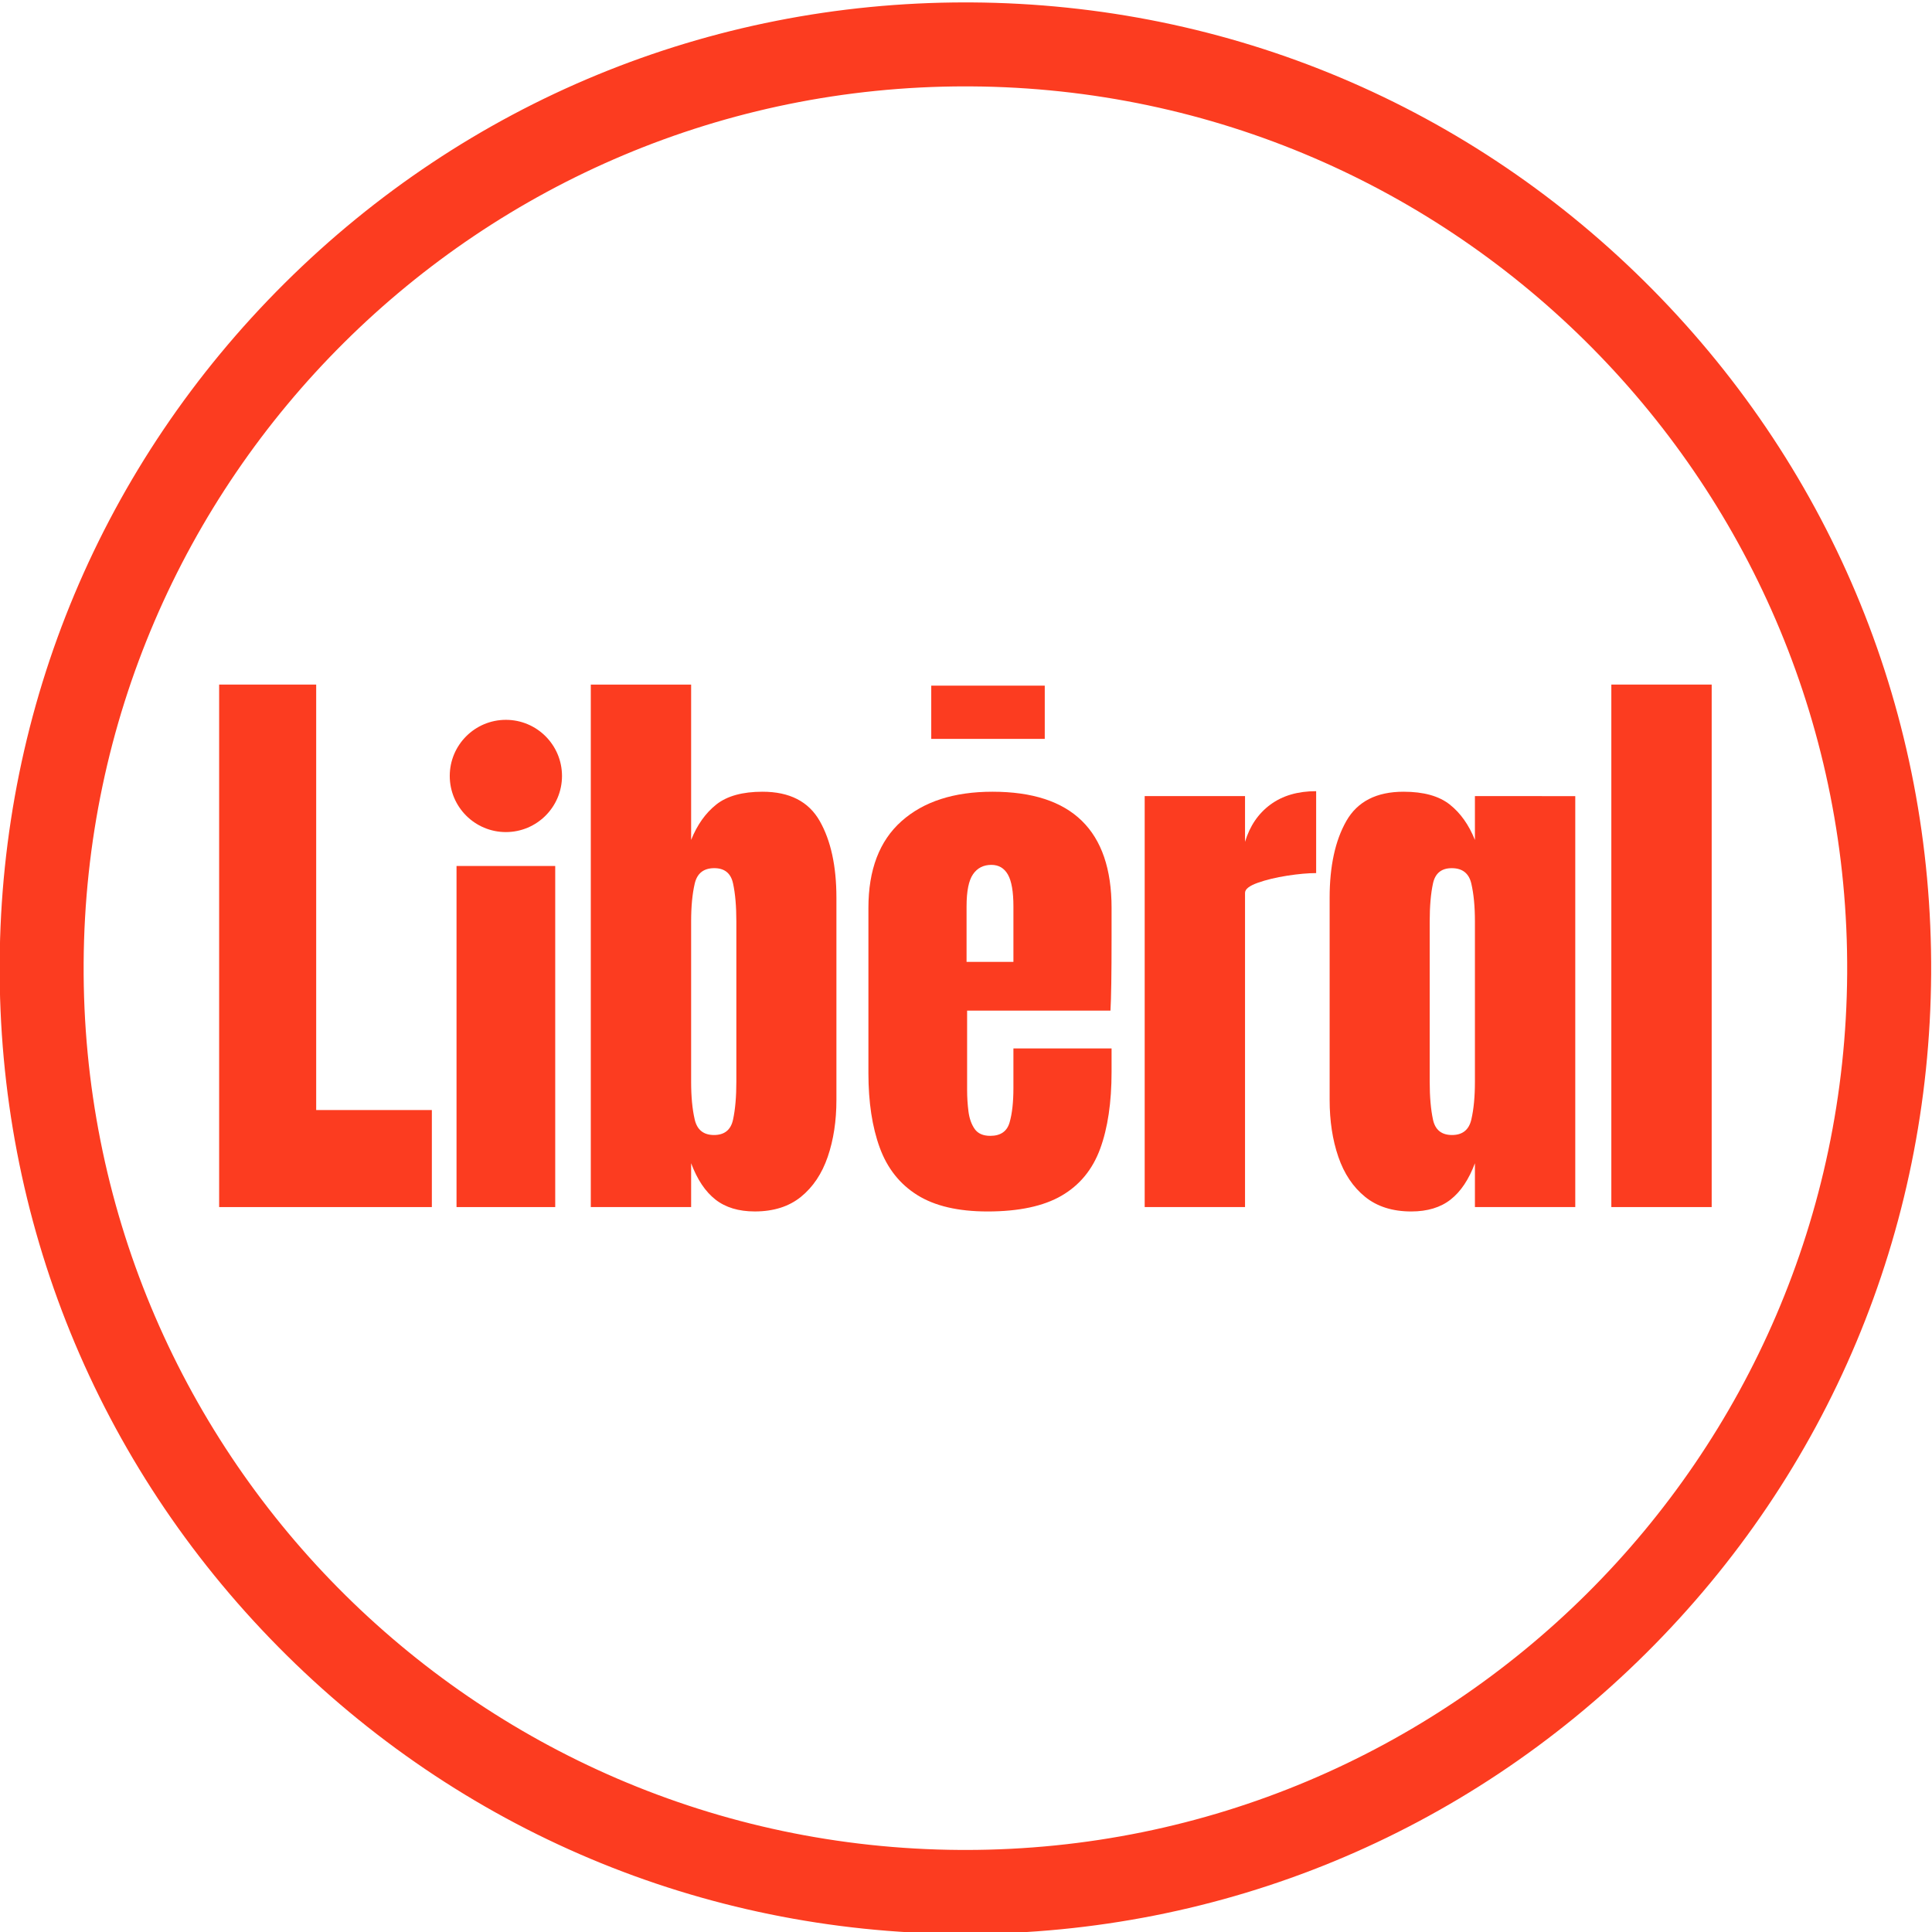 <?xml version="1.0" encoding="UTF-8" standalone="no"?>
<svg
   xmlns:dc="http://purl.org/dc/elements/1.1/"
   xmlns:cc="http://creativecommons.org/ns#"
   xmlns:rdf="http://www.w3.org/1999/02/22-rdf-syntax-ns#"
   xmlns:svg="http://www.w3.org/2000/svg"
   xmlns="http://www.w3.org/2000/svg"
   xmlns:sodipodi="http://sodipodi.sourceforge.net/DTD/sodipodi-0.dtd"
   xmlns:inkscape="http://www.inkscape.org/namespaces/inkscape"
   inkscape:version="1.0beta2 (2b71d25, 2019-12-03)"
   sodipodi:docname="OLP logo.svg"
   viewBox="0 0 167.903 167.904"
   height="167.904"
   width="167.903"
   xml:space="preserve"
   id="svg10"
   version="1.1"><defs
     id="defs14"><linearGradient
       id="linearGradient40"
       spreadMethod="pad"
       gradientTransform="matrix(686.258,594.456,594.456,-686.258,-31.499,-0.239)"
       gradientUnits="userSpaceOnUse"
       y2="0"
       x2="1"
       y1="0"
       x1="0"><stop
         id="stop32"
         offset="0"
         style="stop-opacity:1;stop-color:#492222" /><stop
         id="stop34"
         offset="0.206"
         style="stop-opacity:1;stop-color:#9f1d2e" /><stop
         id="stop36"
         offset="0.677"
         style="stop-opacity:1;stop-color:#e52e24" /><stop
         id="stop38"
         offset="1"
         style="stop-opacity:1;stop-color:#e52e24" /></linearGradient><clipPath
       id="clipPath50"
       clipPathUnits="userSpaceOnUse"><path
         inkscape:connector-curvature="0"
         id="path48"
         d="M 0,792 V 242.284 188.01 0 h 612 v 792 z" /></clipPath><clipPath
       id="clipPath70"
       clipPathUnits="userSpaceOnUse"><path
         inkscape:connector-curvature="0"
         id="path68"
         d="M 0,792 V 242.284 188.01 0 h 612 v 792 z" /></clipPath><clipPath
       id="clipPath282"
       clipPathUnits="userSpaceOnUse"><path
         inkscape:connector-curvature="0"
         id="path280"
         d="M 418.272,75.6 H 544.2 V 201.528 H 418.272 Z" /></clipPath><clipPath
       id="clipPath300"
       clipPathUnits="userSpaceOnUse"><path
         inkscape:connector-curvature="0"
         id="path298"
         d="M 418.272,75.6 H 544.2 V 201.528 H 418.272 Z" /></clipPath><clipPath
       clipPathUnits="userSpaceOnUse"
       id="clipPath282-3"><path
         d="M 418.272,75.6 H 544.2 V 201.528 H 418.272 Z"
         id="path280-9"
         inkscape:connector-curvature="0" /></clipPath><clipPath
       clipPathUnits="userSpaceOnUse"
       id="clipPath300-0"><path
         d="M 418.272,75.6 H 544.2 V 201.528 H 418.272 Z"
         id="path298-5"
         inkscape:connector-curvature="0" /></clipPath></defs><sodipodi:namedview
     inkscape:current-layer="g18"
     inkscape:window-maximized="0"
     inkscape:window-y="25"
     inkscape:window-x="2"
     inkscape:cy="81.712595"
     inkscape:cx="415.08542"
     inkscape:zoom="1.3438209"
     fit-margin-bottom="0"
     fit-margin-right="0"
     fit-margin-left="0"
     fit-margin-top="0"
     showgrid="false"
     id="namedview12"
     inkscape:window-height="1027"
     inkscape:window-width="1920"
     inkscape:pageshadow="2"
     inkscape:pageopacity="0"
     guidetolerance="10"
     gridtolerance="10"
     objecttolerance="10"
     borderopacity="1"
     inkscape:document-rotation="0"
     bordercolor="#666666"
     pagecolor="#ffffff" /><g
     transform="matrix(1.333,0,0,-1.333,-123.665,834.108)"
     inkscape:label="Ontario-Liberal-Platform"
     inkscape:groupmode="layer"
     id="g18"><g
       id="g44"><g
         clip-path="url(#clipPath50)"
         id="g46"><path
           inkscape:connector-curvature="0"
           id="path52"
           style="fill:#af2129;fill-opacity:1;fill-rule:nonzero;stroke:none"
           d="M -0.982,76.236 H -370.491 V 445.745 H -0.982 Z" /></g></g><g
       transform="translate(-325.523,424.053)"
       id="g276"
       style="fill:#fc3c20;fill-opacity:1"><g
         id="g278"
         clip-path="url(#clipPath282-3)"
         style="fill:#fc3c20;fill-opacity:1"><g
           id="g284"
           transform="translate(481.24,75.6)"
           style="fill:#fc3c20;fill-opacity:1"><path
             d="m 0,0 c -0.129,0 -0.256,0.001 -0.385,0.001 -16.818,0.101 -32.59,6.744 -44.41,18.707 -11.821,11.964 -18.274,27.814 -18.172,44.632 0.101,16.751 6.702,32.478 18.585,44.285 11.878,11.802 27.638,18.302 44.375,18.303 v 0 c 0.13,0 0.254,0 0.383,-10e-4 16.818,-0.101 32.59,-6.745 44.409,-18.708 C 56.606,95.256 63.06,79.405 62.958,62.587 62.856,45.836 56.256,30.108 44.373,18.302 32.496,6.5 16.737,0 0,0 M -0.007,120.453 C -31.594,120.451 -57.3,94.938 -57.492,63.307 -57.685,31.557 -32.101,5.666 -0.353,5.476 c 0.119,0 0.235,-0.001 0.353,-0.001 31.587,0 57.291,25.513 57.483,57.145 0.192,31.75 -25.391,57.641 -57.139,57.832 -0.119,0.001 -0.232,0.001 -0.351,0.001"
             style="fill:#fc3c20;fill-opacity:1;fill-rule:nonzero;stroke:none"
             id="path286"
             inkscape:connector-curvature="0" /></g></g></g><g
       id="g288"
       transform="translate(107.059,547.041)"
       style="fill:#fc3c20;fill-opacity:1"><path
         d="M 0,0 V 34.065 H 6.327 V 6.326 h 7.541 V 0 Z"
         style="fill:#fc3c20;fill-opacity:1;fill-rule:nonzero;stroke:none"
         id="path290"
         inkscape:connector-curvature="0" /></g><path
       d="m 122.536,569.279 h 6.434 v -22.238 h -6.434 z"
       style="fill:#fc3c20;fill-opacity:1;fill-rule:nonzero;stroke:none;stroke-width:1"
       id="path292"
       inkscape:connector-curvature="0" /><g
       transform="translate(-325.523,424.053)"
       id="g294"
       style="fill:#fc3c20;fill-opacity:1"><g
         id="g296"
         clip-path="url(#clipPath300-0)"
         style="fill:#fc3c20;fill-opacity:1"><g
           id="g302"
           transform="translate(464.846,127.686)"
           style="fill:#fc3c20;fill-opacity:1"><path
             d="m 0,0 c 0.683,0 1.096,0.334 1.24,1.001 0.144,0.666 0.216,1.488 0.216,2.465 v 10.467 c 0,0.988 -0.072,1.812 -0.216,2.473 -0.144,0.661 -0.551,0.992 -1.222,0.992 -0.695,0 -1.121,-0.337 -1.276,-1.009 -0.156,-0.674 -0.234,-1.491 -0.234,-2.456 V 3.466 c 0,-0.965 0.078,-1.784 0.234,-2.457 C -1.103,0.337 -0.683,0 0,0 m 2.66,-4.983 c -1.054,0 -1.911,0.259 -2.57,0.777 -0.659,0.518 -1.186,1.307 -1.582,2.367 v -2.858 h -6.542 v 34.064 h 6.542 V 19.238 c 0.396,0.988 0.944,1.759 1.645,2.313 0.701,0.553 1.704,0.83 3.01,0.83 1.762,0 3.005,-0.637 3.73,-1.911 C 7.617,19.196 7.98,17.528 7.98,15.469 V 2.286 C 7.98,0.917 7.791,-0.319 7.414,-1.42 7.037,-2.521 6.455,-3.391 5.671,-4.028 4.886,-4.665 3.882,-4.983 2.66,-4.983"
             style="fill:#fc3c20;fill-opacity:1;fill-rule:nonzero;stroke:none"
             id="path304"
             inkscape:connector-curvature="0" /></g><g
           id="g306"
           transform="translate(514.22,128.695)"
           style="fill:#fc3c20;fill-opacity:1"><path
             d="m 0,0 c 0.156,0.672 0.234,1.491 0.234,2.456 v 10.467 c 0,0.965 -0.078,1.783 -0.234,2.457 -0.155,0.672 -0.581,1.008 -1.276,1.008 -0.671,0 -1.079,-0.33 -1.223,-0.991 -0.143,-0.661 -0.215,-1.486 -0.215,-2.474 V 2.456 c 0,-0.976 0.072,-1.798 0.215,-2.465 0.144,-0.667 0.558,-1 1.241,-1 0.683,0 1.103,0.337 1.258,1.009 m -6.929,-5.037 c -0.784,0.637 -1.366,1.507 -1.743,2.608 -0.378,1.101 -0.566,2.337 -0.566,3.706 V 14.46 c 0,2.059 0.363,3.726 1.087,5.001 0.725,1.273 1.968,1.911 3.73,1.911 1.306,0 2.309,-0.277 3.01,-0.831 0.701,-0.553 1.249,-1.325 1.645,-2.313 v 2.858 H 6.776 V -5.707 H 0.234 v 2.858 c -0.396,-1.059 -0.923,-1.848 -1.582,-2.366 -0.659,-0.518 -1.516,-0.778 -2.57,-0.778 -1.222,0 -2.226,0.319 -3.011,0.956"
             style="fill:#fc3c20;fill-opacity:1;fill-rule:nonzero;stroke:none"
             id="path308"
             inkscape:connector-curvature="0" /></g><g
           id="g310"
           transform="translate(481.311,138.974)"
           style="fill:#fc3c20;fill-opacity:1"><path
             d="M 0,0 H 3.055 V 3.609 C 3.055,4.573 2.936,5.267 2.696,5.69 2.456,6.112 2.097,6.324 1.618,6.324 1.102,6.324 0.703,6.121 0.423,5.716 0.14,5.311 0,4.609 0,3.609 Z m 1.366,-16.272 c -1.917,0 -3.445,0.358 -4.583,1.072 -1.139,0.714 -1.953,1.744 -2.444,3.09 -0.492,1.346 -0.738,2.965 -0.738,4.859 v 10.77 c 0,2.489 0.719,4.373 2.158,5.654 1.437,1.279 3.415,1.92 5.931,1.92 5.176,0 7.764,-2.525 7.764,-7.574 V 1.572 c 0,-2.358 -0.024,-3.941 -0.072,-4.751 H 0.036 v -5.18 c 0,-0.477 0.03,-0.943 0.089,-1.402 0.061,-0.459 0.196,-0.837 0.405,-1.134 0.21,-0.298 0.548,-0.447 1.016,-0.447 0.671,0 1.09,0.289 1.257,0.867 0.169,0.577 0.252,1.33 0.252,2.259 v 2.572 h 6.399 v -1.518 c 0,-2.001 -0.249,-3.677 -0.746,-5.028 -0.497,-1.352 -1.336,-2.369 -2.516,-3.055 -1.181,-0.685 -2.789,-1.027 -4.826,-1.027"
             style="fill:#fc3c20;fill-opacity:1;fill-rule:nonzero;stroke:none"
             id="path312"
             inkscape:connector-curvature="0" /></g><g
           id="g314"
           transform="translate(492.924,122.989)"
           style="fill:#fc3c20;fill-opacity:1"><path
             d="M 0,0 V 26.793 H 6.542 V 23.81 c 0.312,1.036 0.863,1.845 1.654,2.429 0.791,0.583 1.785,0.875 2.983,0.875 v -5.341 c -0.527,0 -1.156,-0.056 -1.887,-0.169 C 8.561,21.49 7.92,21.336 7.369,21.14 6.818,20.943 6.542,20.725 6.542,20.487 V 0 Z"
             style="fill:#fc3c20;fill-opacity:1;fill-rule:nonzero;stroke:none"
             id="path316"
             inkscape:connector-curvature="0" /></g><path
           d="m 523.348,157.053 h 6.542 v -34.065 h -6.542 z"
           style="fill:#fc3c20;fill-opacity:1;fill-rule:nonzero;stroke:none"
           id="path318"
           inkscape:connector-curvature="0" /><g
           id="g320"
           transform="translate(454.935,151.095)"
           style="fill:#fc3c20;fill-opacity:1"><path
             d="m 0,0 c 0,-2.021 -1.638,-3.659 -3.659,-3.659 -2.02,0 -3.659,1.638 -3.659,3.659 0,2.021 1.639,3.659 3.659,3.659 C -1.638,3.659 0,2.021 0,0"
             style="fill:#fc3c20;fill-opacity:1;fill-rule:nonzero;stroke:none"
             id="path322"
             inkscape:connector-curvature="0" /></g><path
           d="m 486.409,153.512 h -7.4 v 3.471 h 7.4 z"
           style="fill:#fc3c20;fill-opacity:1;fill-rule:nonzero;stroke:none"
           id="path324"
           inkscape:connector-curvature="0" /></g></g></g></svg>
